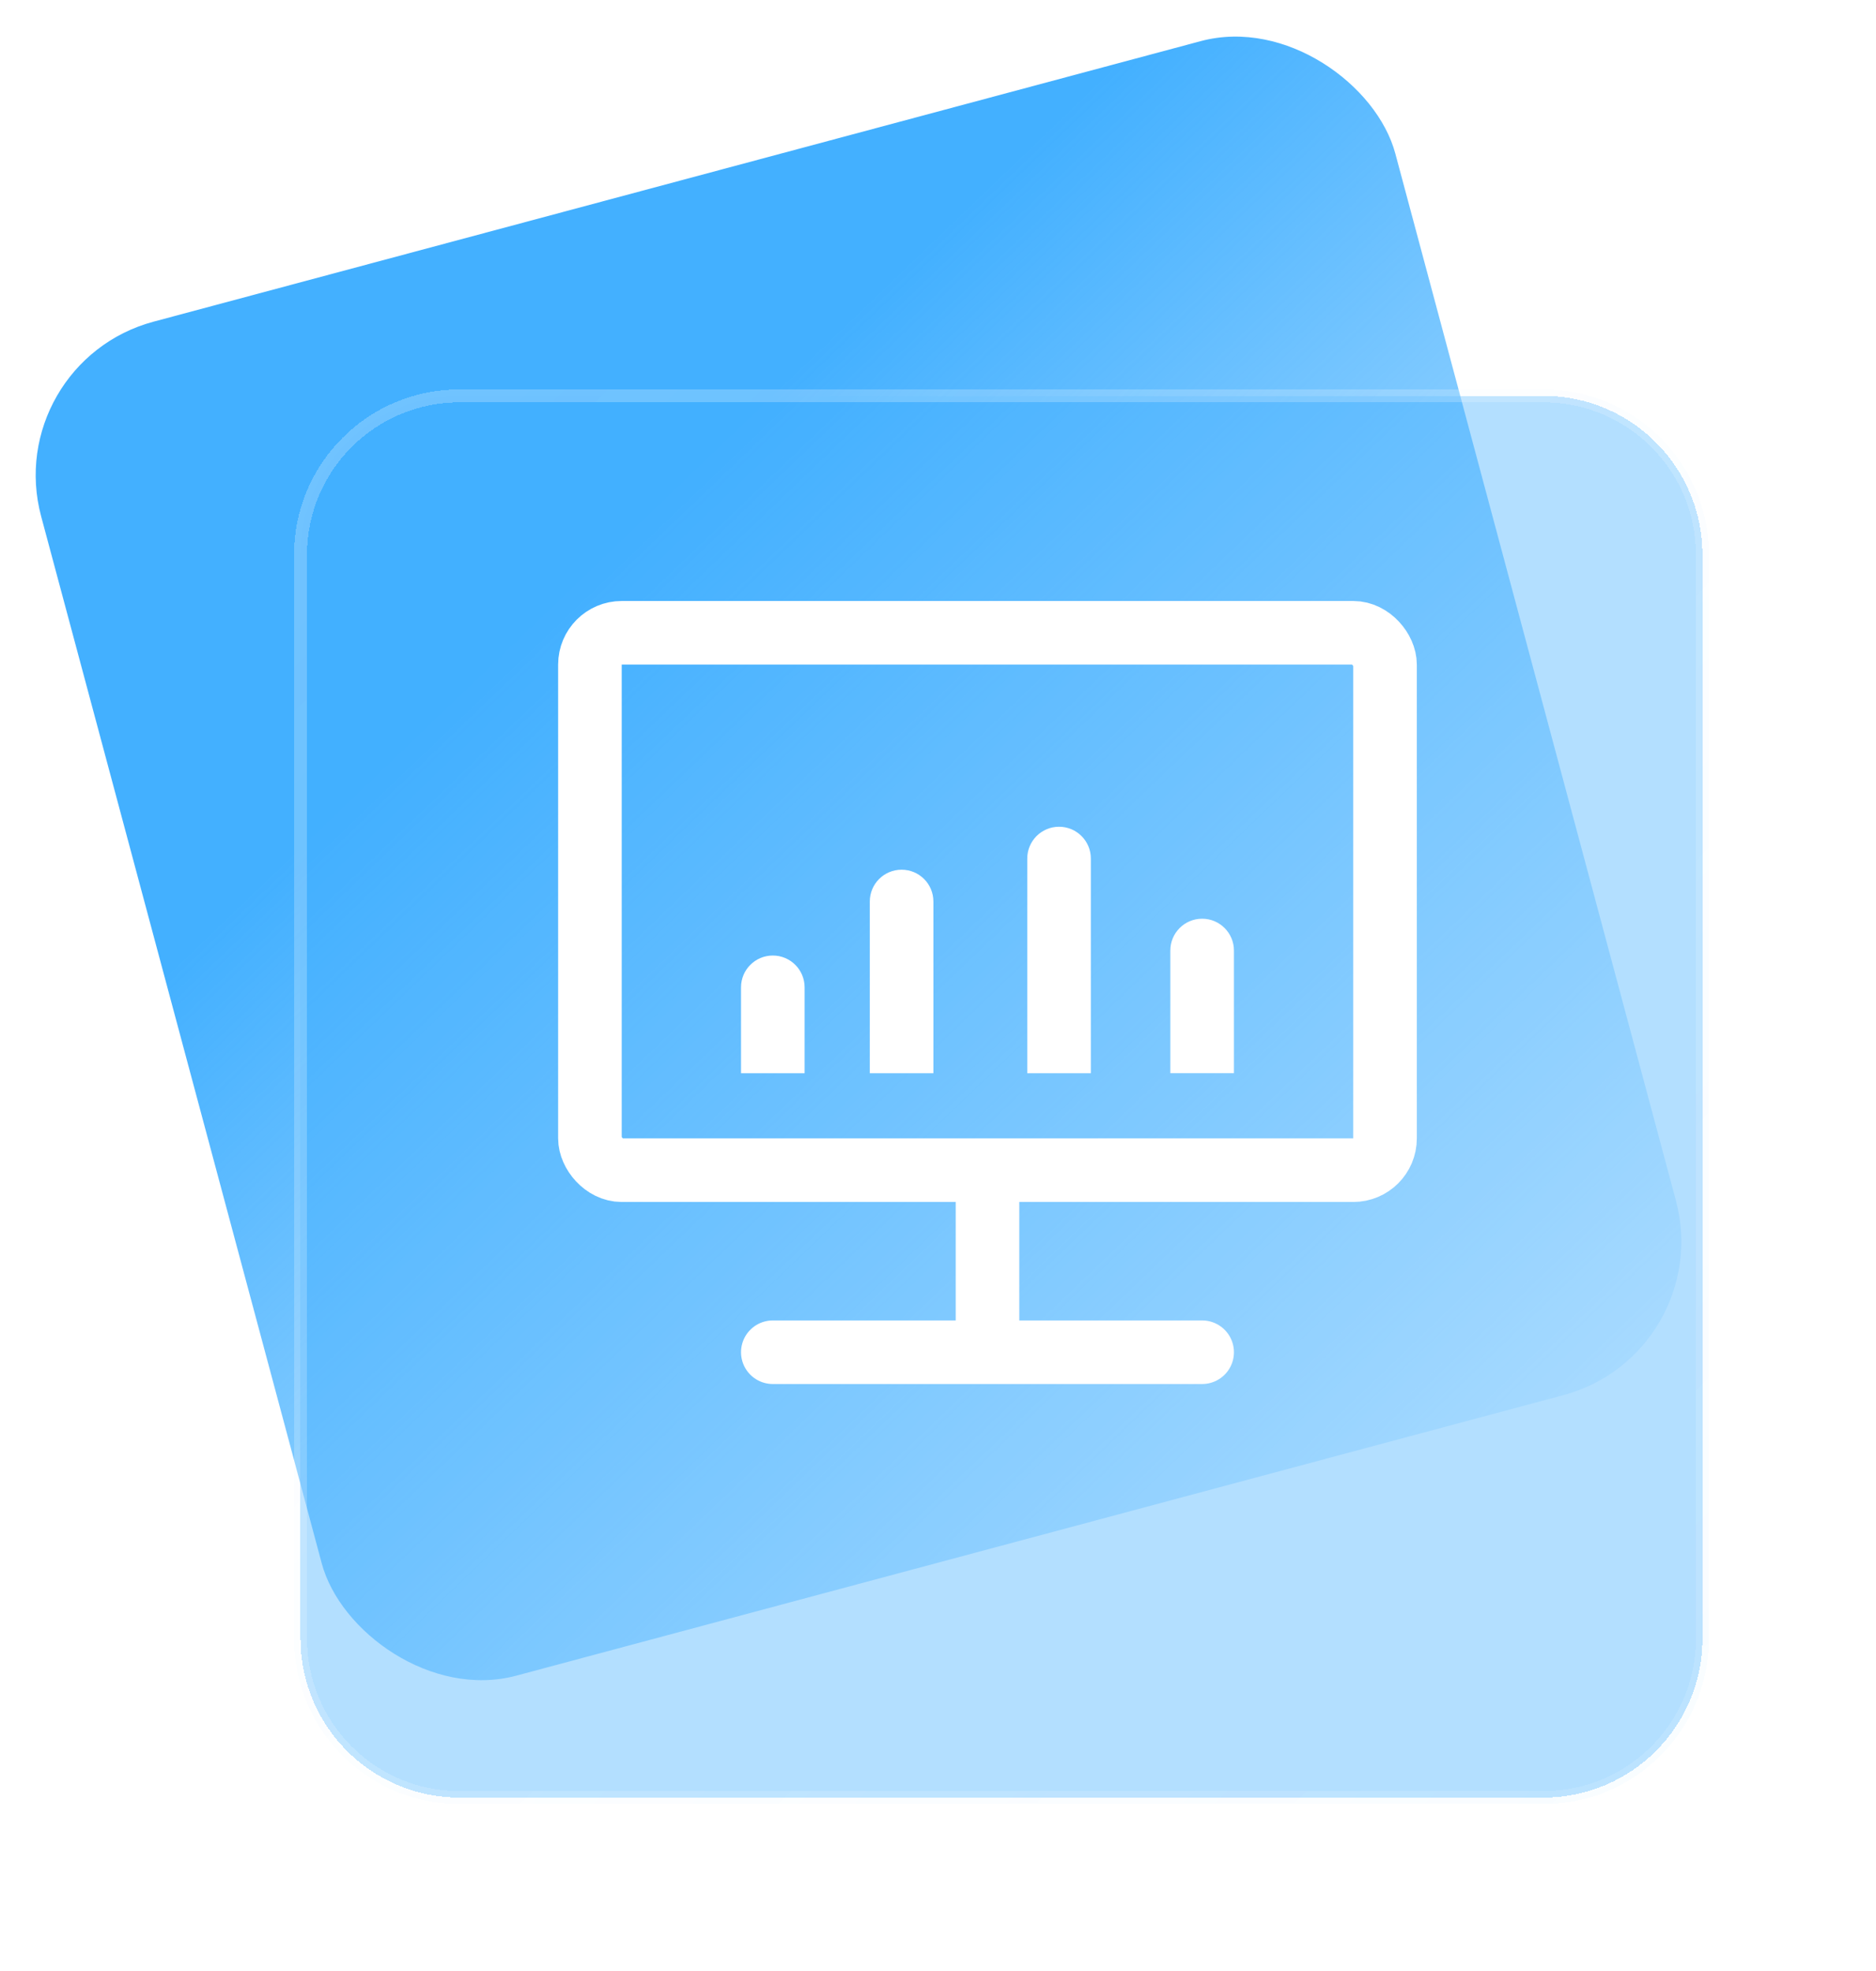 <svg width="59" height="62" viewBox="0 0 59 62" fill="none" xmlns="http://www.w3.org/2000/svg">
<rect y="11.412" width="44.091" height="44.091" rx="5" transform="rotate(-15 0 11.412)" fill="url(#paint0_linear_1219_113)"/>
<g filter="url(#filter0_bd_1219_113)">
<path d="M9.451 14.452C9.451 11.69 11.69 9.452 14.451 9.452H48.542C51.303 9.452 53.542 11.69 53.542 14.452V48.542C53.542 51.304 51.303 53.542 48.542 53.542H14.451C11.69 53.542 9.451 51.304 9.451 48.542V14.452Z" fill="#43B0FF" fill-opacity="0.4" shape-rendering="crispEdges"/>
<path d="M9.451 14.452C9.451 11.69 11.69 9.452 14.451 9.452H48.542C51.303 9.452 53.542 11.69 53.542 14.452V48.542C53.542 51.304 51.303 53.542 48.542 53.542H14.451C11.69 53.542 9.451 51.304 9.451 48.542V14.452Z" stroke="url(#paint1_linear_1219_113)" stroke-opacity="0.24" stroke-width="0.408" shape-rendering="crispEdges"/>
</g>
<path d="M24.305 42.534H37.807" stroke="white" stroke-width="2" stroke-linecap="round"/>
<path d="M31.057 37.808V41.858" stroke="white" stroke-width="2" stroke-linecap="round"/>
<path d="M25.305 31.056C25.305 30.504 24.857 30.056 24.305 30.056C23.752 30.056 23.305 30.504 23.305 31.056L25.305 31.056ZM23.305 31.056L23.305 33.757L25.305 33.757L25.305 31.056L23.305 31.056Z" fill="white"/>
<path d="M29.355 28.356C29.355 27.803 28.908 27.356 28.355 27.356C27.803 27.356 27.355 27.803 27.355 28.356L29.355 28.356ZM27.355 28.356L27.355 33.757L29.355 33.757L29.355 28.356L27.355 28.356Z" fill="white"/>
<path d="M34.307 27.005C34.307 26.453 33.859 26.005 33.307 26.005C32.754 26.005 32.307 26.453 32.307 27.005L34.307 27.005ZM32.307 27.005L32.307 33.757L34.307 33.757L34.307 27.005L32.307 27.005Z" fill="white"/>
<path d="M38.807 29.898C38.807 29.346 38.359 28.898 37.807 28.898C37.254 28.898 36.807 29.346 36.807 29.898L38.807 29.898ZM36.807 29.898L36.807 33.756L38.807 33.756L38.807 29.898L36.807 29.898Z" fill="white"/>
<g filter="url(#filter1_b_1219_113)">
<rect x="18.553" y="19.904" width="25.006" height="16.904" rx="1" stroke="white" stroke-width="2"/>
</g>
<defs>
<filter id="filter0_bd_1219_113" x="4.847" y="6.39" width="53.299" height="54.756" filterUnits="userSpaceOnUse" color-interpolation-filters="sRGB">
<feFlood flood-opacity="0" result="BackgroundImageFix"/>
<feGaussianBlur in="BackgroundImageFix" stdDeviation="1.429"/>
<feComposite in2="SourceAlpha" operator="in" result="effect1_backgroundBlur_1219_113"/>
<feColorMatrix in="SourceAlpha" type="matrix" values="0 0 0 0 0 0 0 0 0 0 0 0 0 0 0 0 0 0 127 0" result="hardAlpha"/>
<feMorphology radius="1" operator="erode" in="SourceAlpha" result="effect2_dropShadow_1219_113"/>
<feOffset dy="3"/>
<feGaussianBlur stdDeviation="2.7"/>
<feComposite in2="hardAlpha" operator="out"/>
<feColorMatrix type="matrix" values="0 0 0 0 0.168 0 0 0 0 0.466 0 0 0 0 0.683 0 0 0 0.5 0"/>
<feBlend mode="normal" in2="effect1_backgroundBlur_1219_113" result="effect2_dropShadow_1219_113"/>
<feBlend mode="normal" in="SourceGraphic" in2="effect2_dropShadow_1219_113" result="shape"/>
</filter>
<filter id="filter1_b_1219_113" x="-15.447" y="-14.096" width="93.006" height="84.904" filterUnits="userSpaceOnUse" color-interpolation-filters="sRGB">
<feFlood flood-opacity="0" result="BackgroundImageFix"/>
<feGaussianBlur in="BackgroundImageFix" stdDeviation="16.5"/>
<feComposite in2="SourceAlpha" operator="in" result="effect1_backgroundBlur_1219_113"/>
<feBlend mode="normal" in="SourceGraphic" in2="effect1_backgroundBlur_1219_113" result="shape"/>
</filter>
<linearGradient id="paint0_linear_1219_113" x1="15.814" y1="22.664" x2="37.931" y2="62.882" gradientUnits="userSpaceOnUse">
<stop stop-color="#43B0FF"/>
<stop offset="1" stop-color="#43B0FF" stop-opacity="0"/>
</linearGradient>
<linearGradient id="paint1_linear_1219_113" x1="11.105" y1="11.656" x2="51.889" y2="51.338" gradientUnits="userSpaceOnUse">
<stop stop-color="white"/>
<stop offset="1" stop-color="#E0F2FF" stop-opacity="0.84"/>
</linearGradient>
</defs>
</svg>
